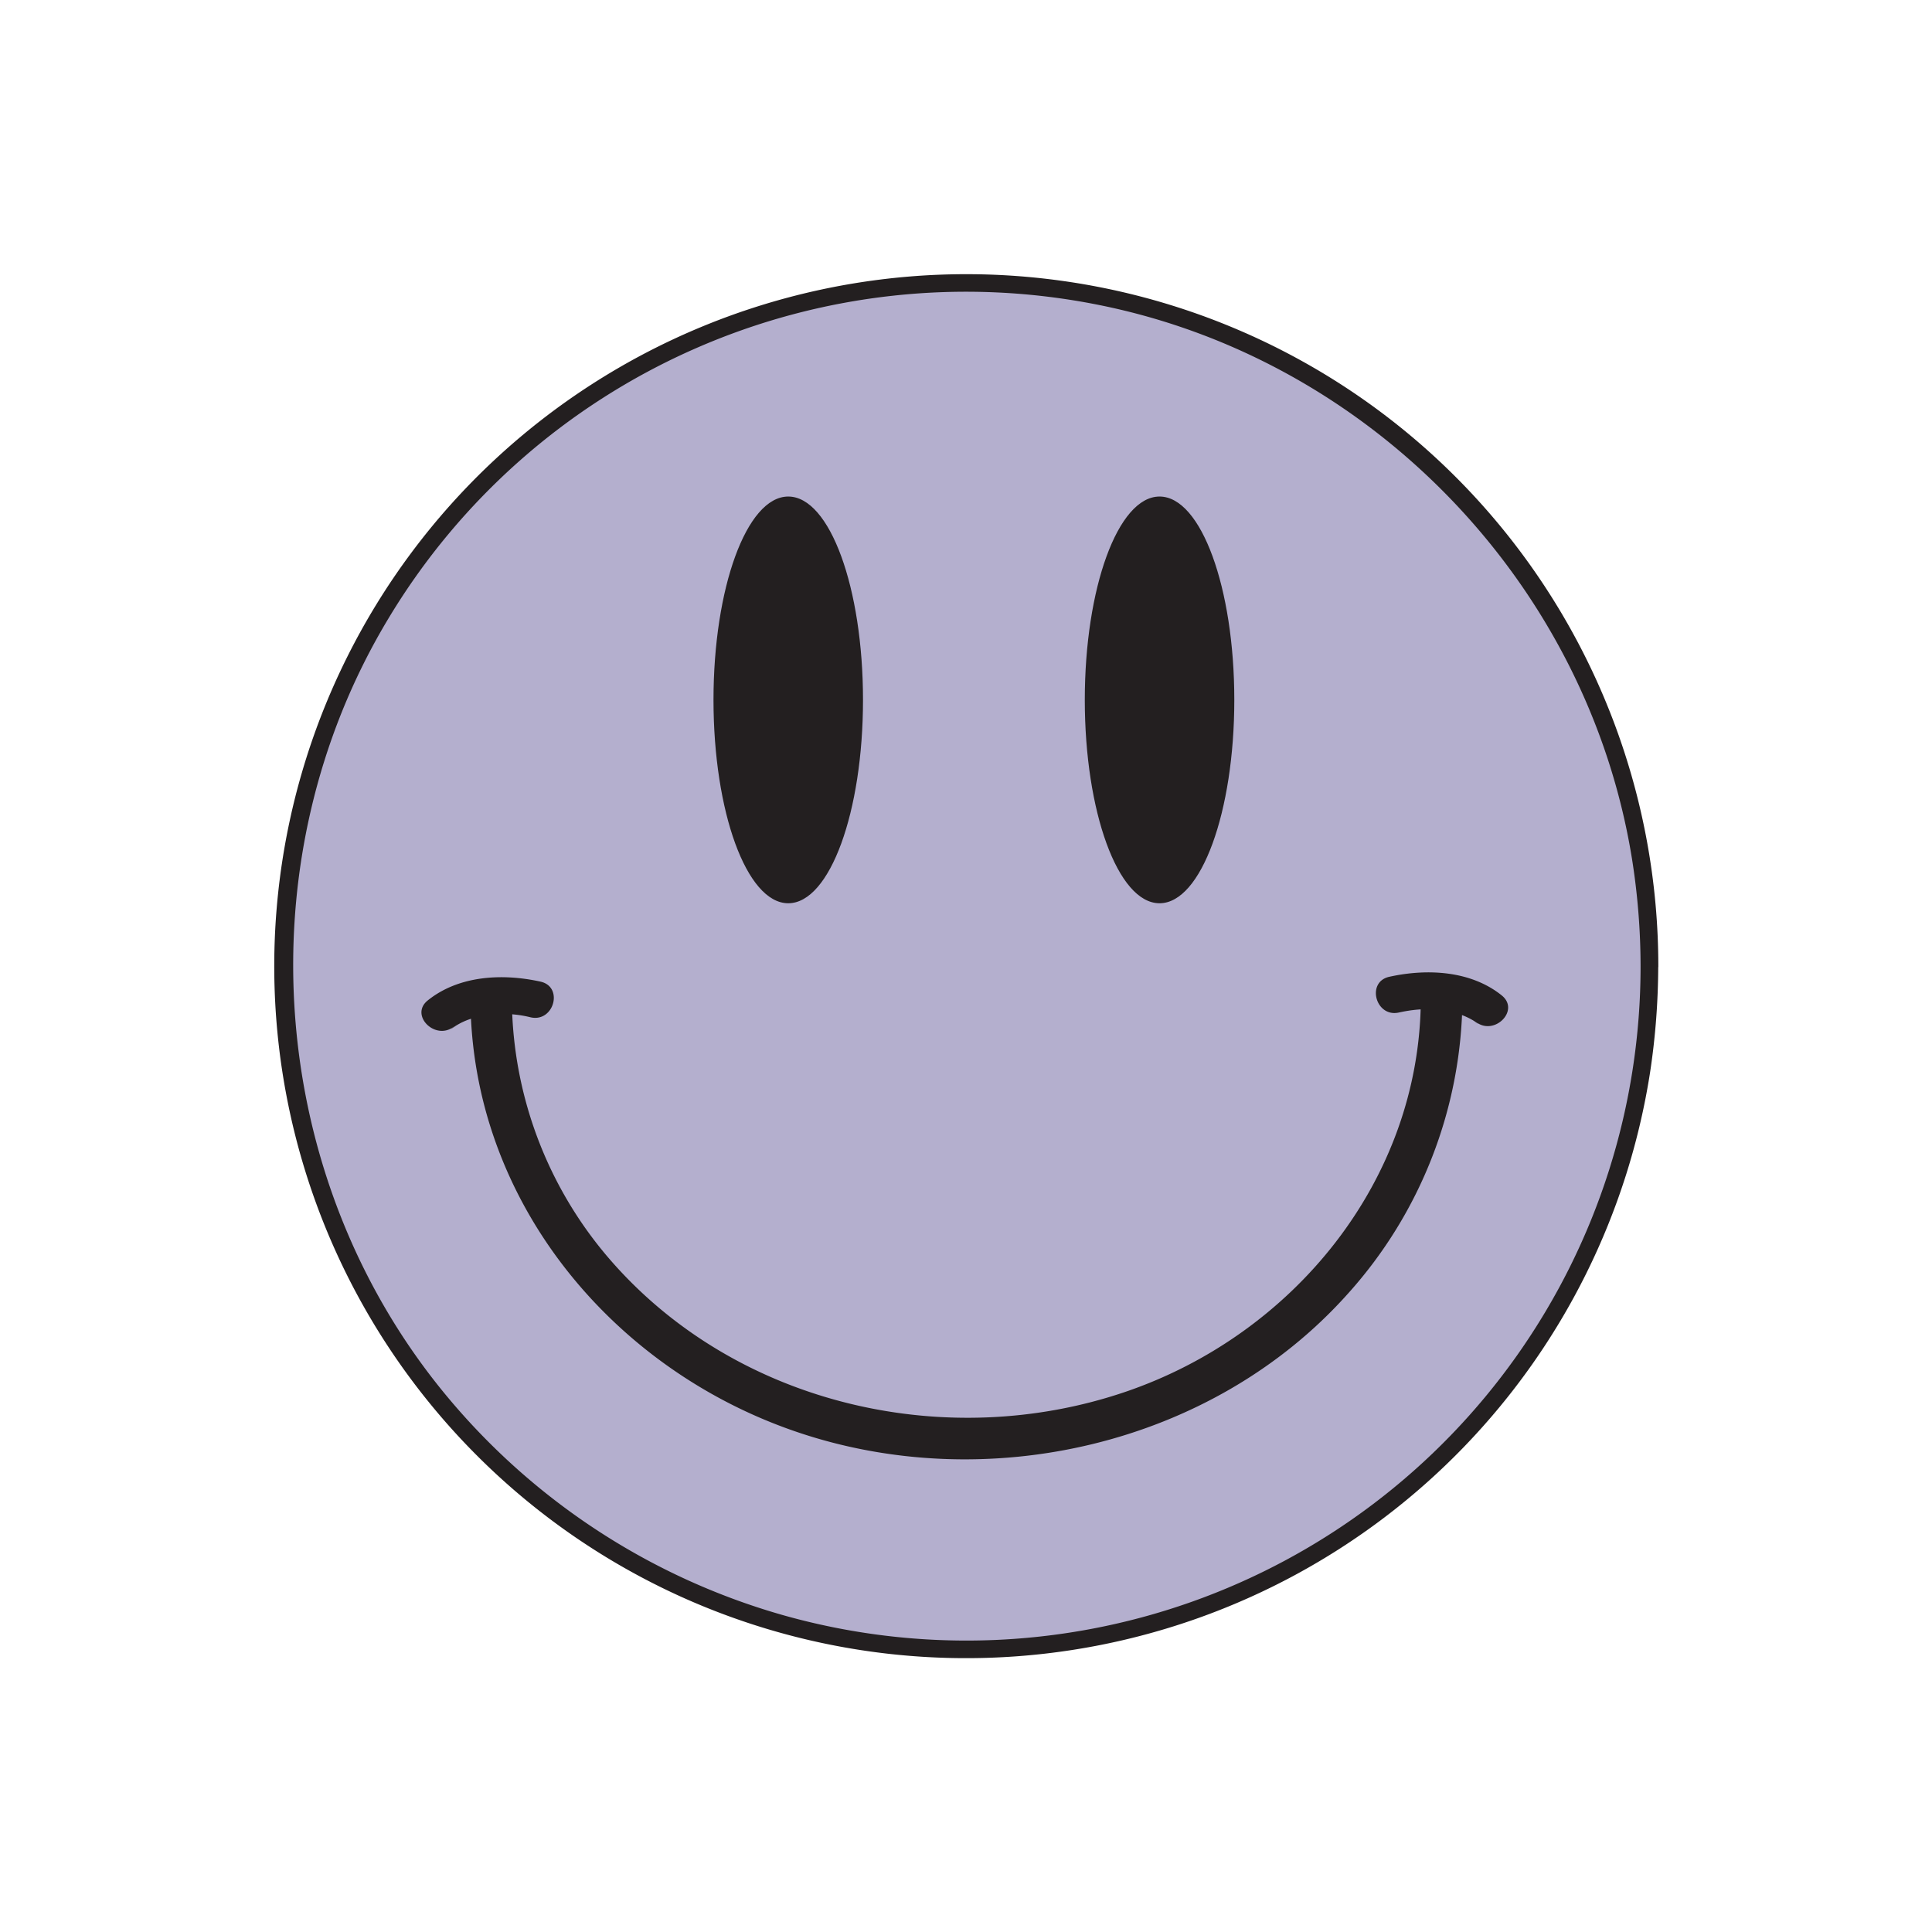 <?xml version="1.0" encoding="UTF-8"?><svg xmlns="http://www.w3.org/2000/svg" xmlns:xlink="http://www.w3.org/1999/xlink" height="606.6" preserveAspectRatio="xMidYMid meet" version="1.0" viewBox="-86.1 -86.1 606.6 606.6" width="606.6" zoomAndPan="magnify"><g id="change1_1"><circle cx="217.26" cy="217.25" fill="#b4afce" r="214.48" transform="rotate(-45 217.261 217.258)"/></g><g id="change2_1"><path d="M429,217.25A211.67,211.67,0,0,1,159.69,421,213,213,0,0,1,54.36,352.47C-2.54,284.16-10,184.27,35.82,108.15A211.6,211.6,0,0,1,259.08,9.68C344.63,26.9,412.36,97.35,426.29,183.47A215.9,215.9,0,0,1,429,217.25c0,3.59,5.59,3.6,5.57,0a217.28,217.28,0,1,0-307,197.91A217.33,217.33,0,0,0,432,250.49a225.49,225.49,0,0,0,2.54-33.24C434.55,213.66,429,213.66,429,217.25Z" fill="#231f20"/></g><g id="change2_2"><ellipse cx="161.39" cy="133.65" fill="#231f20" rx="23.24" ry="63.62" stroke="#231f20" stroke-miterlimit="10" stroke-width=".46"/></g><g id="change2_3"><ellipse cx="277.97" cy="133.65" fill="#231f20" rx="23.24" ry="63.62" stroke="#231f20" stroke-miterlimit="10" stroke-width=".46"/></g><g id="change2_4"><path d="M360,227.7c-.29,56.82-40.06,105.37-93,123.29-55.54,18.8-120.14,4.34-159.78-39.58a126.06,126.06,0,0,1-32.61-83.62c0-8.38-13.06-8.47-13-.09.32,62.6,43.82,115.67,102,135.63,59.93,20.58,130.87,4.46,173.46-43.2a139.86,139.86,0,0,0,36-92.34c0-8.38-13-8.47-13-.09Z" fill="#231f20"/></g><g id="change2_5"><path d="M56.46,236.21c-2.33,1.87.12,0,.8-.39a21.12,21.12,0,0,1,4.36-2,35.24,35.24,0,0,1,18.92-.5c7.29,1.61,10.38-9.59,3.07-11.21-11.84-2.62-25.58-2-35.41,5.9-5.82,4.67,2.48,12.82,8.26,8.17Z" fill="#231f20"/></g><g id="change2_6"><path d="M385.43,226.45c-9.8-7.87-23.56-8.47-35.34-5.86-7.3,1.61-4.28,12.83,3,11.22,6.32-1.4,12.73-1.56,18.92.48a22.35,22.35,0,0,1,4.43,2c.65.38,2.77,2,.81.42,5.77,4.63,14-3.57,8.17-8.26Z" fill="#231f20"/></g></svg>